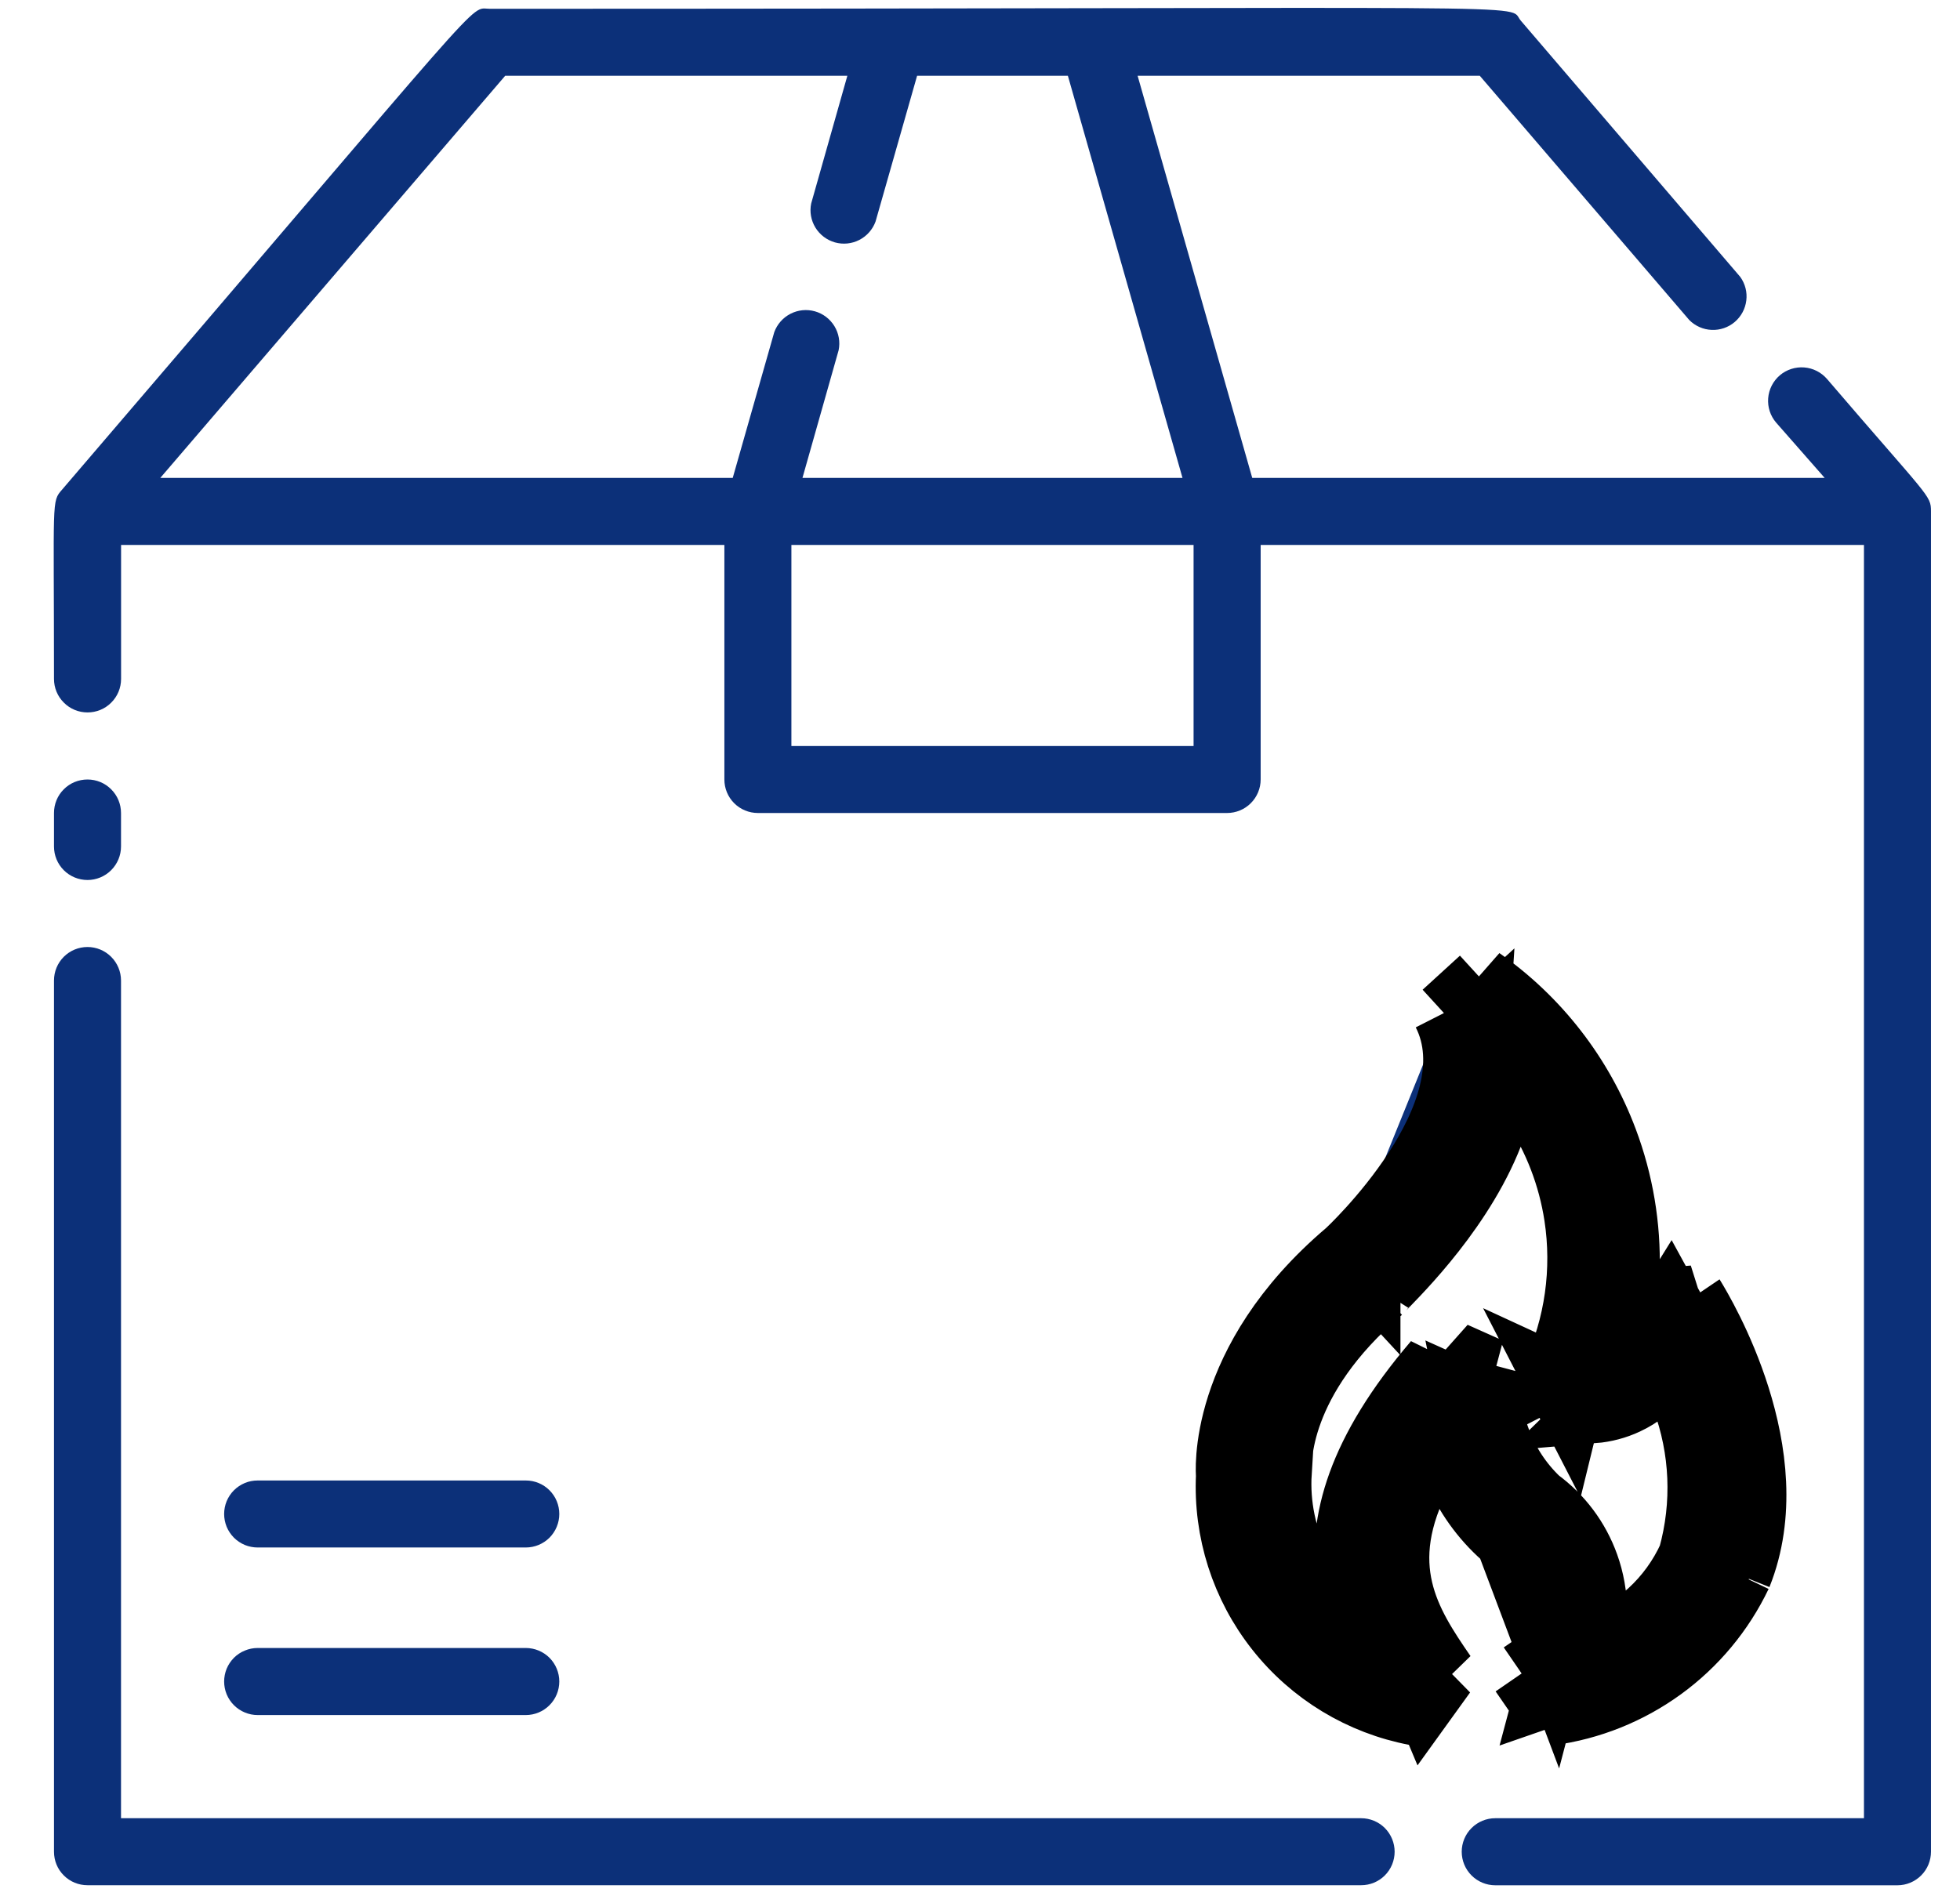 <svg width="31" height="30" viewBox="0 0 31 30" fill="none" xmlns="http://www.w3.org/2000/svg">
<path d="M4.075 27.133H8.316C8.457 27.133 8.591 27.077 8.691 26.977C8.79 26.878 8.846 26.743 8.846 26.602C8.846 26.462 8.79 26.327 8.691 26.227C8.591 26.128 8.457 26.072 8.316 26.072H4.075C4.005 26.072 3.936 26.086 3.872 26.113C3.808 26.139 3.749 26.178 3.7 26.227C3.651 26.277 3.612 26.335 3.585 26.399C3.559 26.464 3.545 26.533 3.545 26.602C3.545 26.672 3.559 26.741 3.585 26.805C3.612 26.869 3.651 26.928 3.7 26.977C3.749 27.026 3.808 27.066 3.872 27.092C3.936 27.119 4.005 27.133 4.075 27.133Z" fill="#0C3079"/>
<path d="M4.075 24.482H8.316C8.457 24.482 8.591 24.426 8.691 24.327C8.79 24.227 8.846 24.092 8.846 23.952C8.846 23.811 8.79 23.676 8.691 23.577C8.591 23.477 8.457 23.422 8.316 23.422H4.075C4.005 23.422 3.936 23.435 3.872 23.462C3.808 23.489 3.749 23.528 3.7 23.577C3.651 23.626 3.612 23.685 3.585 23.749C3.559 23.813 3.545 23.882 3.545 23.952C3.545 24.021 3.559 24.09 3.585 24.155C3.612 24.219 3.651 24.277 3.7 24.327C3.749 24.376 3.808 24.415 3.872 24.442C3.936 24.468 4.005 24.482 4.075 24.482Z" fill="#0C3079"/>
<path d="M21.528 28.765H1.914V15.512C1.914 15.372 1.858 15.237 1.758 15.137C1.659 15.038 1.524 14.982 1.384 14.982C1.243 14.982 1.108 15.038 1.009 15.137C0.909 15.237 0.854 15.372 0.854 15.512V29.295C0.854 29.436 0.909 29.571 1.009 29.67C1.108 29.77 1.243 29.825 1.384 29.825H21.528C21.669 29.825 21.803 29.77 21.903 29.67C22.002 29.571 22.058 29.436 22.058 29.295C22.058 29.155 22.002 29.02 21.903 28.92C21.803 28.821 21.669 28.765 21.528 28.765Z" fill="#0C3079"/>
<path d="M30.541 8.091C30.541 7.831 30.514 7.884 28.898 5.997C28.806 5.89 28.676 5.824 28.536 5.813C28.396 5.802 28.257 5.847 28.15 5.938C28.043 6.03 27.977 6.16 27.966 6.3C27.955 6.44 28 6.579 28.092 6.686L28.86 7.561H19.806L17.993 1.199H23.405L26.719 5.064C26.813 5.158 26.939 5.214 27.072 5.219C27.205 5.225 27.336 5.18 27.437 5.094C27.539 5.007 27.604 4.886 27.62 4.754C27.637 4.622 27.602 4.488 27.524 4.38L24.052 0.325C23.819 0.049 24.98 0.139 7.746 0.139C7.396 0.139 7.894 -0.317 0.982 7.746C0.812 7.942 0.854 7.873 0.854 10.741C0.854 10.882 0.91 11.017 1.01 11.116C1.109 11.216 1.244 11.271 1.384 11.271C1.525 11.271 1.66 11.216 1.759 11.116C1.859 11.017 1.915 10.882 1.915 10.741V8.621H11.457V12.332C11.457 12.472 11.512 12.607 11.612 12.707C11.711 12.806 11.846 12.862 11.987 12.862H19.408C19.549 12.862 19.684 12.806 19.783 12.707C19.883 12.607 19.939 12.472 19.939 12.332V8.621H29.481V28.765H23.649C23.509 28.765 23.374 28.821 23.274 28.921C23.175 29.02 23.119 29.155 23.119 29.295C23.119 29.436 23.175 29.571 23.274 29.67C23.374 29.77 23.509 29.826 23.649 29.826H30.011C30.151 29.826 30.286 29.77 30.386 29.67C30.485 29.571 30.541 29.436 30.541 29.295C30.541 4.777 30.541 8.441 30.541 8.091ZM7.99 1.199H13.402L12.83 3.219C12.803 3.35 12.827 3.486 12.897 3.601C12.967 3.715 13.077 3.798 13.206 3.835C13.335 3.871 13.472 3.857 13.591 3.796C13.71 3.735 13.802 3.631 13.848 3.505L14.505 1.199H16.89L18.703 7.561H12.692L13.264 5.541C13.291 5.41 13.267 5.273 13.197 5.159C13.127 5.045 13.017 4.961 12.888 4.925C12.759 4.889 12.622 4.903 12.503 4.964C12.384 5.025 12.292 5.129 12.246 5.255L11.589 7.561H2.535L7.99 1.199ZM18.878 11.802H12.517V8.621H18.878V11.802Z" fill="#0C3079"/>
<path d="M1.914 13.392V12.862C1.914 12.721 1.858 12.586 1.758 12.487C1.659 12.387 1.524 12.332 1.384 12.332C1.243 12.332 1.108 12.387 1.009 12.487C0.909 12.586 0.854 12.721 0.854 12.862V13.392C0.854 13.532 0.909 13.667 1.009 13.767C1.108 13.866 1.243 13.922 1.384 13.922C1.524 13.922 1.659 13.866 1.758 13.767C1.858 13.667 1.914 13.532 1.914 13.392Z" fill="#0C3079"/>
<path d="M19.416 23.344C19.416 23.344 19.242 21.55 21.31 19.798M19.416 23.344C19.373 24.226 19.65 25.093 20.197 25.786C20.743 26.479 21.522 26.951 22.39 27.115M19.416 23.344C19.567 23.329 19.672 23.319 19.745 23.312C19.744 23.328 19.744 23.344 19.743 23.36C19.724 23.929 19.848 24.495 20.106 25.004C20.208 25.206 20.33 25.396 20.469 25.572C20.701 25.865 20.98 26.119 21.298 26.323L22.013 26.782L21.985 26.822L22.39 27.115M19.416 23.344L19.745 23.312C19.746 23.304 19.746 23.296 19.747 23.288C19.745 23.259 19.742 23.135 19.758 22.976C19.778 22.783 19.825 22.523 19.932 22.218C20.146 21.611 20.59 20.844 21.494 20.067C21.505 20.055 21.514 20.046 21.516 20.043C21.517 20.043 21.517 20.043 21.517 20.042C21.517 20.042 21.517 20.042 21.517 20.042C21.52 20.039 21.524 20.036 21.527 20.032M21.31 19.798C21.31 19.798 23.652 17.63 22.838 16.027M21.31 19.798C21.408 19.903 21.477 19.979 21.527 20.032M21.31 19.798L21.527 20.032M22.39 27.115L22.435 27.052L22.405 27.033L22.39 27.115ZM21.527 20.032L21.65 20.165L21.642 20.172L21.64 20.174L21.85 20.421M21.527 20.032C21.527 20.032 21.527 20.032 21.527 20.032M21.85 20.421L21.564 20.239C20.653 21.032 20.247 21.814 20.064 22.381C19.969 22.674 19.933 22.915 19.92 23.077C19.913 23.158 19.913 23.219 19.913 23.257C19.913 23.263 19.913 23.268 19.913 23.273L20.247 23.294M21.85 20.421C20.19 21.832 20.241 23.143 20.247 23.284C20.247 23.289 20.247 23.292 20.247 23.294M21.85 20.421C21.857 20.41 21.89 20.376 21.942 20.322C22.268 19.986 23.348 18.875 23.712 17.589C23.633 17.481 23.548 17.378 23.458 17.279C23.449 17.323 23.439 17.368 23.428 17.412C23.305 17.915 23.057 18.39 22.798 18.787C22.538 19.187 22.252 19.529 22.034 19.77C21.924 19.891 21.83 19.988 21.763 20.055C21.729 20.089 21.702 20.115 21.682 20.134L21.66 20.155L21.653 20.162L21.651 20.164L21.65 20.164L21.65 20.165C21.65 20.165 21.65 20.165 21.527 20.032M20.247 23.294H19.914C19.914 23.295 19.914 23.295 19.914 23.295L19.915 23.299L19.918 23.332L19.916 23.369C19.889 23.913 20.004 24.452 20.245 24.934C20.34 25.125 20.456 25.307 20.59 25.477C20.726 25.65 20.879 25.807 21.047 25.946C20.961 25.723 20.892 25.489 20.847 25.244C20.735 25.099 20.636 24.943 20.552 24.778C20.32 24.32 20.215 23.807 20.247 23.294ZM21.527 20.032C21.543 20.015 21.563 19.995 21.583 19.974L21.588 19.969C21.643 19.913 21.715 19.838 21.8 19.746C21.971 19.562 22.193 19.309 22.415 19.009C22.869 18.395 23.279 17.643 23.328 16.908L23.373 16.215L23.176 16.396L22.838 16.027M22.838 16.027L23.166 15.861L23.428 15.488M22.838 16.027L23.428 15.488M23.428 15.488L23.765 15.856L23.63 15.981L24.197 16.605C24.605 17.054 24.924 17.572 25.141 18.133C25.269 18.463 25.362 18.808 25.416 19.162C25.495 19.679 25.491 20.202 25.407 20.712C25.485 20.609 25.55 20.497 25.602 20.378L25.722 20.104L25.75 20.102C25.769 19.4 25.652 18.698 25.402 18.034C25.016 17.006 24.328 16.118 23.428 15.488ZM26.783 20.52L26.22 20.566C26.218 20.592 26.215 20.618 26.212 20.645L26.353 20.706L26.412 20.611L26.464 20.706L26.783 20.52ZM26.783 20.52L26.823 21.019L26.642 21.033L26.824 21.37C27.386 22.407 27.523 23.621 27.207 24.757L27.203 24.769L27.522 24.922M26.783 20.52C26.785 20.523 26.788 20.529 26.792 20.536C26.929 20.763 28.287 23.014 27.522 24.922M24.566 21.758L24.831 22.273L24.911 21.946L24.915 21.919L24.566 21.758ZM24.566 21.758L25.01 21.529L25.012 21.532L25.11 21.133C25.266 20.496 25.293 19.838 25.193 19.196C25.141 18.861 25.055 18.531 24.934 18.21C24.78 17.799 24.572 17.413 24.319 17.06C24.305 17.206 24.282 17.349 24.252 17.49C24.596 18.016 24.826 18.611 24.922 19.238C25.053 20.095 24.93 20.971 24.566 21.758ZM22.846 26.483L22.466 26.746L22.536 26.913L22.846 26.483ZM22.846 26.483C22.292 25.677 21.697 24.778 22.49 23.283C22.438 23.137 22.395 22.988 22.363 22.836C22.087 23.289 21.929 23.688 21.852 24.044C21.715 24.666 21.814 25.199 22.028 25.708L22.309 26.374L22.442 26.19L22.846 26.483ZM23.569 21.666C23.531 22.045 23.579 22.428 23.712 22.785C23.844 23.142 24.057 23.464 24.333 23.726C24.689 23.985 24.959 24.346 25.107 24.761C25.19 24.993 25.233 25.237 25.235 25.481C25.158 25.518 25.079 25.551 24.998 25.58L25.164 26.052L25.648 26.178C25.682 26.047 25.706 25.915 25.72 25.782C25.851 25.698 25.975 25.603 26.091 25.497C26.359 25.252 26.575 24.954 26.725 24.623C26.955 23.797 26.916 22.924 26.621 22.129C26.691 22.049 26.754 21.962 26.81 21.871L26.384 21.608L25.945 21.847C25.974 21.9 26.002 21.954 26.028 22.009C25.935 22.081 25.835 22.144 25.727 22.194C25.561 22.272 25.383 22.318 25.203 22.333L25.608 21.938L25.945 21.609C26.001 21.554 26.055 21.497 26.106 21.437C26.208 21.318 26.299 21.19 26.378 21.055L26.507 21.044C26.564 21.149 26.631 21.282 26.703 21.436C26.8 21.646 26.904 21.898 26.995 22.176C27.255 22.967 27.387 23.898 27.065 24.718C27.065 24.719 27.065 24.72 27.064 24.721C27.057 24.736 27.049 24.752 27.042 24.767C26.858 25.132 26.61 25.461 26.311 25.738C26.212 25.83 26.108 25.916 25.998 25.995C25.776 26.157 25.536 26.291 25.284 26.394C25.107 26.466 24.924 26.524 24.737 26.566L24.664 26.46C24.744 26.304 24.802 26.138 24.838 25.967C24.883 25.756 24.895 25.537 24.871 25.319C24.854 25.168 24.821 25.021 24.773 24.88C24.653 24.533 24.442 24.222 24.156 23.983L24.155 23.982C24.154 23.98 24.152 23.979 24.15 23.977C24.14 23.969 24.13 23.96 24.12 23.951C23.793 23.668 23.55 23.303 23.414 22.896C23.382 22.801 23.357 22.704 23.337 22.606L23.227 22.061L23.365 22.123L23.569 21.666ZM23.569 21.666L23.343 21.565L23.279 21.637L23.569 21.666ZM27.522 24.922L27.197 24.792L27.196 24.795L27.18 24.83C27.002 25.222 26.746 25.575 26.428 25.866C26.323 25.962 26.213 26.05 26.097 26.131C25.86 26.296 25.602 26.428 25.329 26.523L24.828 26.699L24.919 26.831L24.508 27.115M27.522 24.922C27.241 25.509 26.819 26.017 26.292 26.4C25.766 26.782 25.153 27.028 24.508 27.115M24.508 27.115L24.469 26.825L24.443 26.834L24.459 26.774L24.067 26.475M24.508 27.115L24.067 26.475M24.067 26.475L24.479 26.192L24.574 26.33M24.067 26.475L24.574 26.33M24.574 26.33L24.68 25.925C24.73 25.732 24.746 25.532 24.727 25.335C24.713 25.197 24.683 25.061 24.636 24.929C24.522 24.609 24.314 24.331 24.039 24.13L24.035 24.128L24.034 24.127L24.013 24.111L23.989 24.089C23.666 23.782 23.415 23.408 23.256 22.992C23.176 23.106 23.106 23.215 23.043 23.319C23.223 23.721 23.493 24.08 23.835 24.366L24.574 26.33ZM25.596 21.251L25.962 21.341L25.959 21.346C25.924 21.402 25.885 21.454 25.841 21.502C25.749 21.602 25.639 21.683 25.515 21.741C25.405 21.793 25.288 21.824 25.168 21.834L25.118 21.739C25.192 21.556 25.254 21.369 25.305 21.18C25.321 21.12 25.336 21.06 25.35 20.999L25.596 21.251ZM24.059 16.73C24.125 16.808 24.189 16.887 24.251 16.969L23.827 16.941L23.459 17.275C23.482 17.159 23.498 17.04 23.505 16.92C23.521 16.672 23.5 16.418 23.428 16.166L23.457 16.138C23.675 16.319 23.876 16.517 24.059 16.73ZM21.319 25.031C21.184 24.087 21.475 22.973 22.697 21.542L22.642 21.799L22.816 21.877L22.437 22.418C21.739 23.415 21.526 24.259 21.632 25.018C21.65 25.149 21.678 25.275 21.713 25.395C21.568 25.289 21.436 25.167 21.319 25.031ZM21.568 25.902L21.773 25.582C21.798 25.65 21.824 25.717 21.853 25.782C21.964 26.037 22.101 26.267 22.236 26.474L22.18 26.551C21.898 26.468 21.629 26.347 21.383 26.191C21.317 26.15 21.254 26.106 21.192 26.06L21.568 25.902ZM22.846 22.705L22.387 22.797C22.445 22.705 22.507 22.611 22.574 22.514C22.698 22.337 22.839 22.152 22.999 21.959L23.057 21.985C23.062 22.207 23.092 22.428 23.146 22.644C23.172 22.751 23.205 22.856 23.243 22.959C23.247 22.969 23.251 22.98 23.255 22.99L22.846 22.705Z" fill="#0C3079" stroke="black"/>
</svg>
